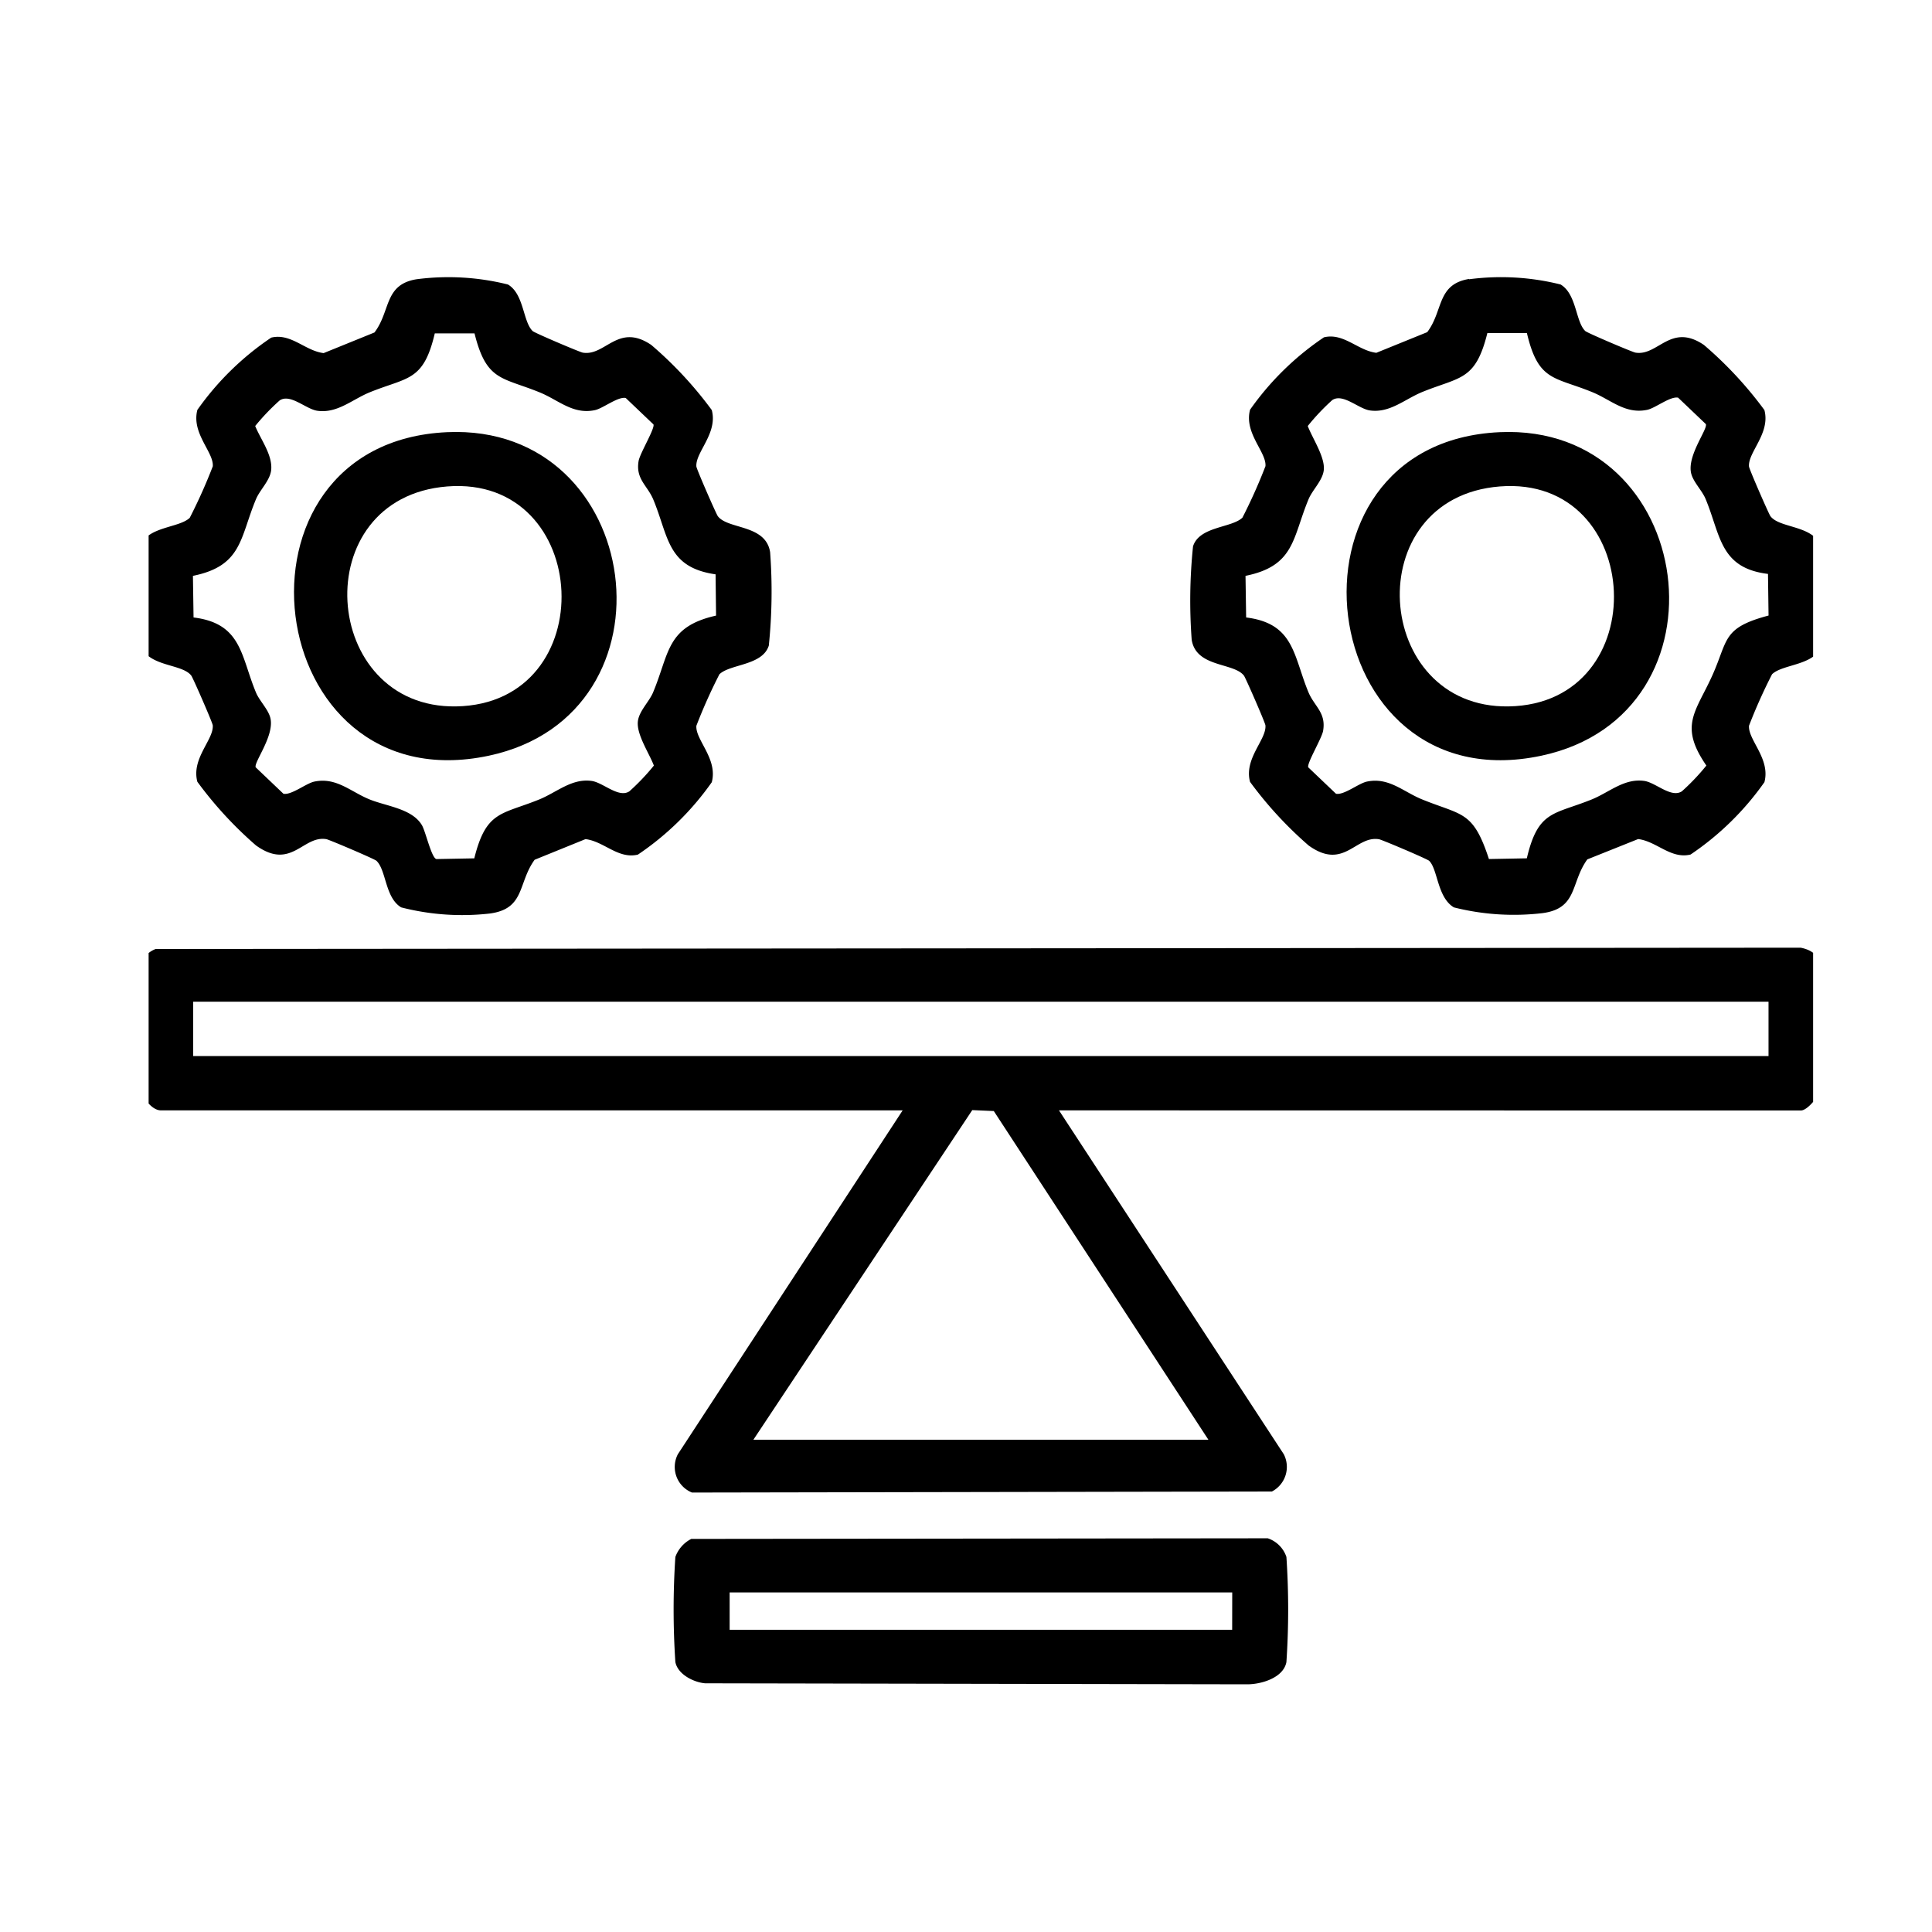 <svg xmlns="http://www.w3.org/2000/svg" xmlns:xlink="http://www.w3.org/1999/xlink" width="65" height="65" viewBox="0 0 65 65">
  <defs>
    <clipPath id="clip-path">
      <rect id="Rectangle_3035" data-name="Rectangle 3035" width="56" height="48" transform="translate(0.4 -0.333)" fill="none"/>
    </clipPath>
  </defs>
  <g id="Vector_Smart_Object" data-name="Vector Smart Object" transform="translate(2 8)">
    <rect id="Rectangle_3439" data-name="Rectangle 3439" width="65" height="65" transform="translate(-2 -8)" fill="#fff" opacity="0"/>
    <g id="Group_6181" data-name="Group 6181" transform="translate(2.6 1.333)">
      <g id="Group_5086" data-name="Group 5086" clip-path="url(#clip-path)">
        <path id="Path_3799" data-name="Path 3799" d="M31.028,29.294l7.564,11.57a.933.933,0,0,1-.4,1.253l-19.511.035a.929.929,0,0,1-.476-1.288l7.564-11.57H.814c-.343,0-.689-.532-.735-.864a24.1,24.1,0,0,1-.01-3.765.881.881,0,0,1,.568-.8l55.345-.044c.553.111.708.439.755.959a23.826,23.826,0,0,1-.012,3.655c-.044.279-.492.863-.736.863ZM54.9,25.638H1.9v1.828h53ZM20.747,40.375H36.055L28.835,29.317l-.724-.032Z" transform="translate(0 -1.27)"/>
        <path id="Path_3800" data-name="Path 3800" d="M46.817.063A8.255,8.255,0,0,1,49.9.238c.544.324.5,1.251.832,1.567.066.063,1.584.708,1.684.725.761.13,1.187-1.017,2.305-.259a13.015,13.015,0,0,1,2.036,2.191c.21.785-.558,1.421-.518,1.9.008.091.667,1.6.721,1.671.339.45,1.612.269,1.76,1.211a17.814,17.814,0,0,1-.044,3.141c-.212.677-1.3.617-1.661.966a17.948,17.948,0,0,0-.775,1.731c-.04.474.728,1.111.518,1.9a9.566,9.566,0,0,1-2.485,2.435c-.664.161-1.137-.443-1.763-.521L50.8,19.58c-.569.784-.316,1.648-1.505,1.808a8.25,8.25,0,0,1-2.985-.193c-.561-.336-.539-1.285-.832-1.567-.066-.063-1.585-.708-1.684-.725-.793-.136-1.18,1.065-2.37.21a13.042,13.042,0,0,1-1.972-2.141c-.21-.786.558-1.421.518-1.9-.007-.091-.667-1.6-.721-1.671-.339-.45-1.612-.269-1.76-1.211a17.815,17.815,0,0,1,.045-3.141c.211-.677,1.3-.617,1.662-.966a17.937,17.937,0,0,0,.775-1.732c.04-.473-.728-1.111-.518-1.9a9.567,9.567,0,0,1,2.485-2.435c.664-.161,1.138.444,1.763.521l1.712-.695c.547-.718.317-1.609,1.408-1.79m1.953,1.82H47.437c-.4,1.611-.915,1.465-2.187,1.982-.588.239-1.093.717-1.764.622-.387-.055-.907-.586-1.267-.349A7.459,7.459,0,0,0,41.394,5c.158.415.581,1.037.54,1.475-.033.351-.379.668-.512.985-.543,1.3-.458,2.245-2.122,2.581l.021,1.4c1.628.2,1.589,1.3,2.1,2.525.2.469.593.679.49,1.286-.043.257-.556,1.1-.5,1.231l.933.889c.268.053.763-.351,1.039-.409.74-.156,1.223.342,1.861.6,1.352.549,1.712.374,2.245,2.005l1.275-.024c.382-1.625.908-1.463,2.187-1.982.588-.239,1.092-.717,1.764-.622.387.055.907.586,1.267.349a7.436,7.436,0,0,0,.823-.866c-.933-1.351-.355-1.8.2-3.031.539-1.2.326-1.6,1.892-2.016l-.019-1.4c-1.628-.2-1.589-1.3-2.1-2.524-.121-.291-.433-.585-.491-.888-.114-.6.571-1.464.5-1.629l-.933-.889c-.268-.053-.763.351-1.039.409-.741.156-1.223-.342-1.861-.6-1.279-.519-1.805-.357-2.187-1.982" transform="translate(-1.996 0)"/>
        <path id="Path_3801" data-name="Path 3801" d="M9.41.063a8.255,8.255,0,0,1,3.082.176c.544.324.5,1.251.832,1.567.066.063,1.584.708,1.684.725.761.13,1.187-1.017,2.305-.259a13.009,13.009,0,0,1,2.036,2.191c.21.785-.558,1.421-.518,1.9.008.091.667,1.6.722,1.671.339.45,1.612.269,1.759,1.211a17.813,17.813,0,0,1-.044,3.141c-.212.677-1.3.617-1.662.966a17.954,17.954,0,0,0-.775,1.732c-.04.473.728,1.111.518,1.9a9.565,9.565,0,0,1-2.485,2.435c-.664.161-1.137-.444-1.763-.521l-1.712.695c-.569.784-.316,1.648-1.505,1.808A8.242,8.242,0,0,1,8.9,21.195c-.544-.324-.5-1.251-.832-1.567C8,19.564,6.485,18.92,6.384,18.9c-.793-.136-1.18,1.065-2.37.21a13.044,13.044,0,0,1-1.972-2.141c-.21-.785.558-1.421.518-1.9-.008-.091-.667-1.6-.722-1.671C1.5,12.955.227,13.137.08,12.195A17.815,17.815,0,0,1,.124,9.054c.212-.677,1.3-.617,1.662-.966a17.937,17.937,0,0,0,.775-1.732c.04-.473-.728-1.111-.518-1.9A9.566,9.566,0,0,1,4.527,2.026c.664-.161,1.138.444,1.763.521L8,1.853C8.549,1.134,8.319.244,9.41.063m1.953,1.82H10.03c-.382,1.625-.908,1.463-2.187,1.982-.588.239-1.092.718-1.764.622-.387-.055-.907-.586-1.267-.349A7.461,7.461,0,0,0,3.988,5c.181.446.587.974.538,1.476-.035.355-.378.666-.511.984-.543,1.3-.459,2.245-2.122,2.581l.021,1.4c1.628.2,1.589,1.3,2.1,2.525.121.291.434.585.491.887.114.6-.571,1.464-.5,1.63l.933.889c.268.053.763-.351,1.039-.409.741-.156,1.223.342,1.861.6.569.231,1.43.308,1.76.868.123.208.32,1.1.486,1.138l1.275-.024c.4-1.611.915-1.465,2.187-1.982.588-.239,1.093-.717,1.764-.622.387.055.907.586,1.267.349a7.448,7.448,0,0,0,.824-.866c-.158-.415-.581-1.037-.54-1.475.033-.351.379-.668.512-.984.555-1.327.443-2.209,2.12-2.587L19.477,9.99c-1.642-.236-1.576-1.277-2.1-2.527-.2-.469-.593-.679-.49-1.286.044-.257.556-1.1.5-1.231l-.933-.889c-.268-.053-.763.351-1.039.409-.74.156-1.223-.342-1.861-.6-1.27-.516-1.787-.371-2.187-1.982" transform="translate(-0.002 0)"/>
        <path id="Path_3802" data-name="Path 3802" d="M19.675,44.831l19.394-.021a.994.994,0,0,1,.628.628,26.5,26.5,0,0,1,0,3.536c-.1.531-.84.746-1.307.749l-18.251-.034c-.386-.034-.919-.3-1-.715a26.577,26.577,0,0,1,0-3.536,1.1,1.1,0,0,1,.535-.607m18.2,1.8H20.965v1.257H37.872Z" transform="translate(-1.017 -2.389)"/>
        <path id="Path_3803" data-name="Path 3803" d="M48.151,5.5c6.64-.3,7.949,9.49,1.4,10.885-7.7,1.639-9.176-10.535-1.4-10.885m0,1.826c-4.777.38-4.278,7.478.3,7.4,4.947-.084,4.588-7.789-.3-7.4" transform="translate(-2.293 -0.293)"/>
        <path id="Path_3804" data-name="Path 3804" d="M10.744,5.5c6.639-.3,7.95,9.49,1.4,10.885C4.445,18.022,2.964,5.85,10.744,5.5m0,1.826c-4.78.38-4.268,7.478.3,7.4,4.955-.084,4.593-7.789-.3-7.4" transform="translate(-0.298 -0.293)"/>
      </g>
    </g>
  </g>
</svg>
